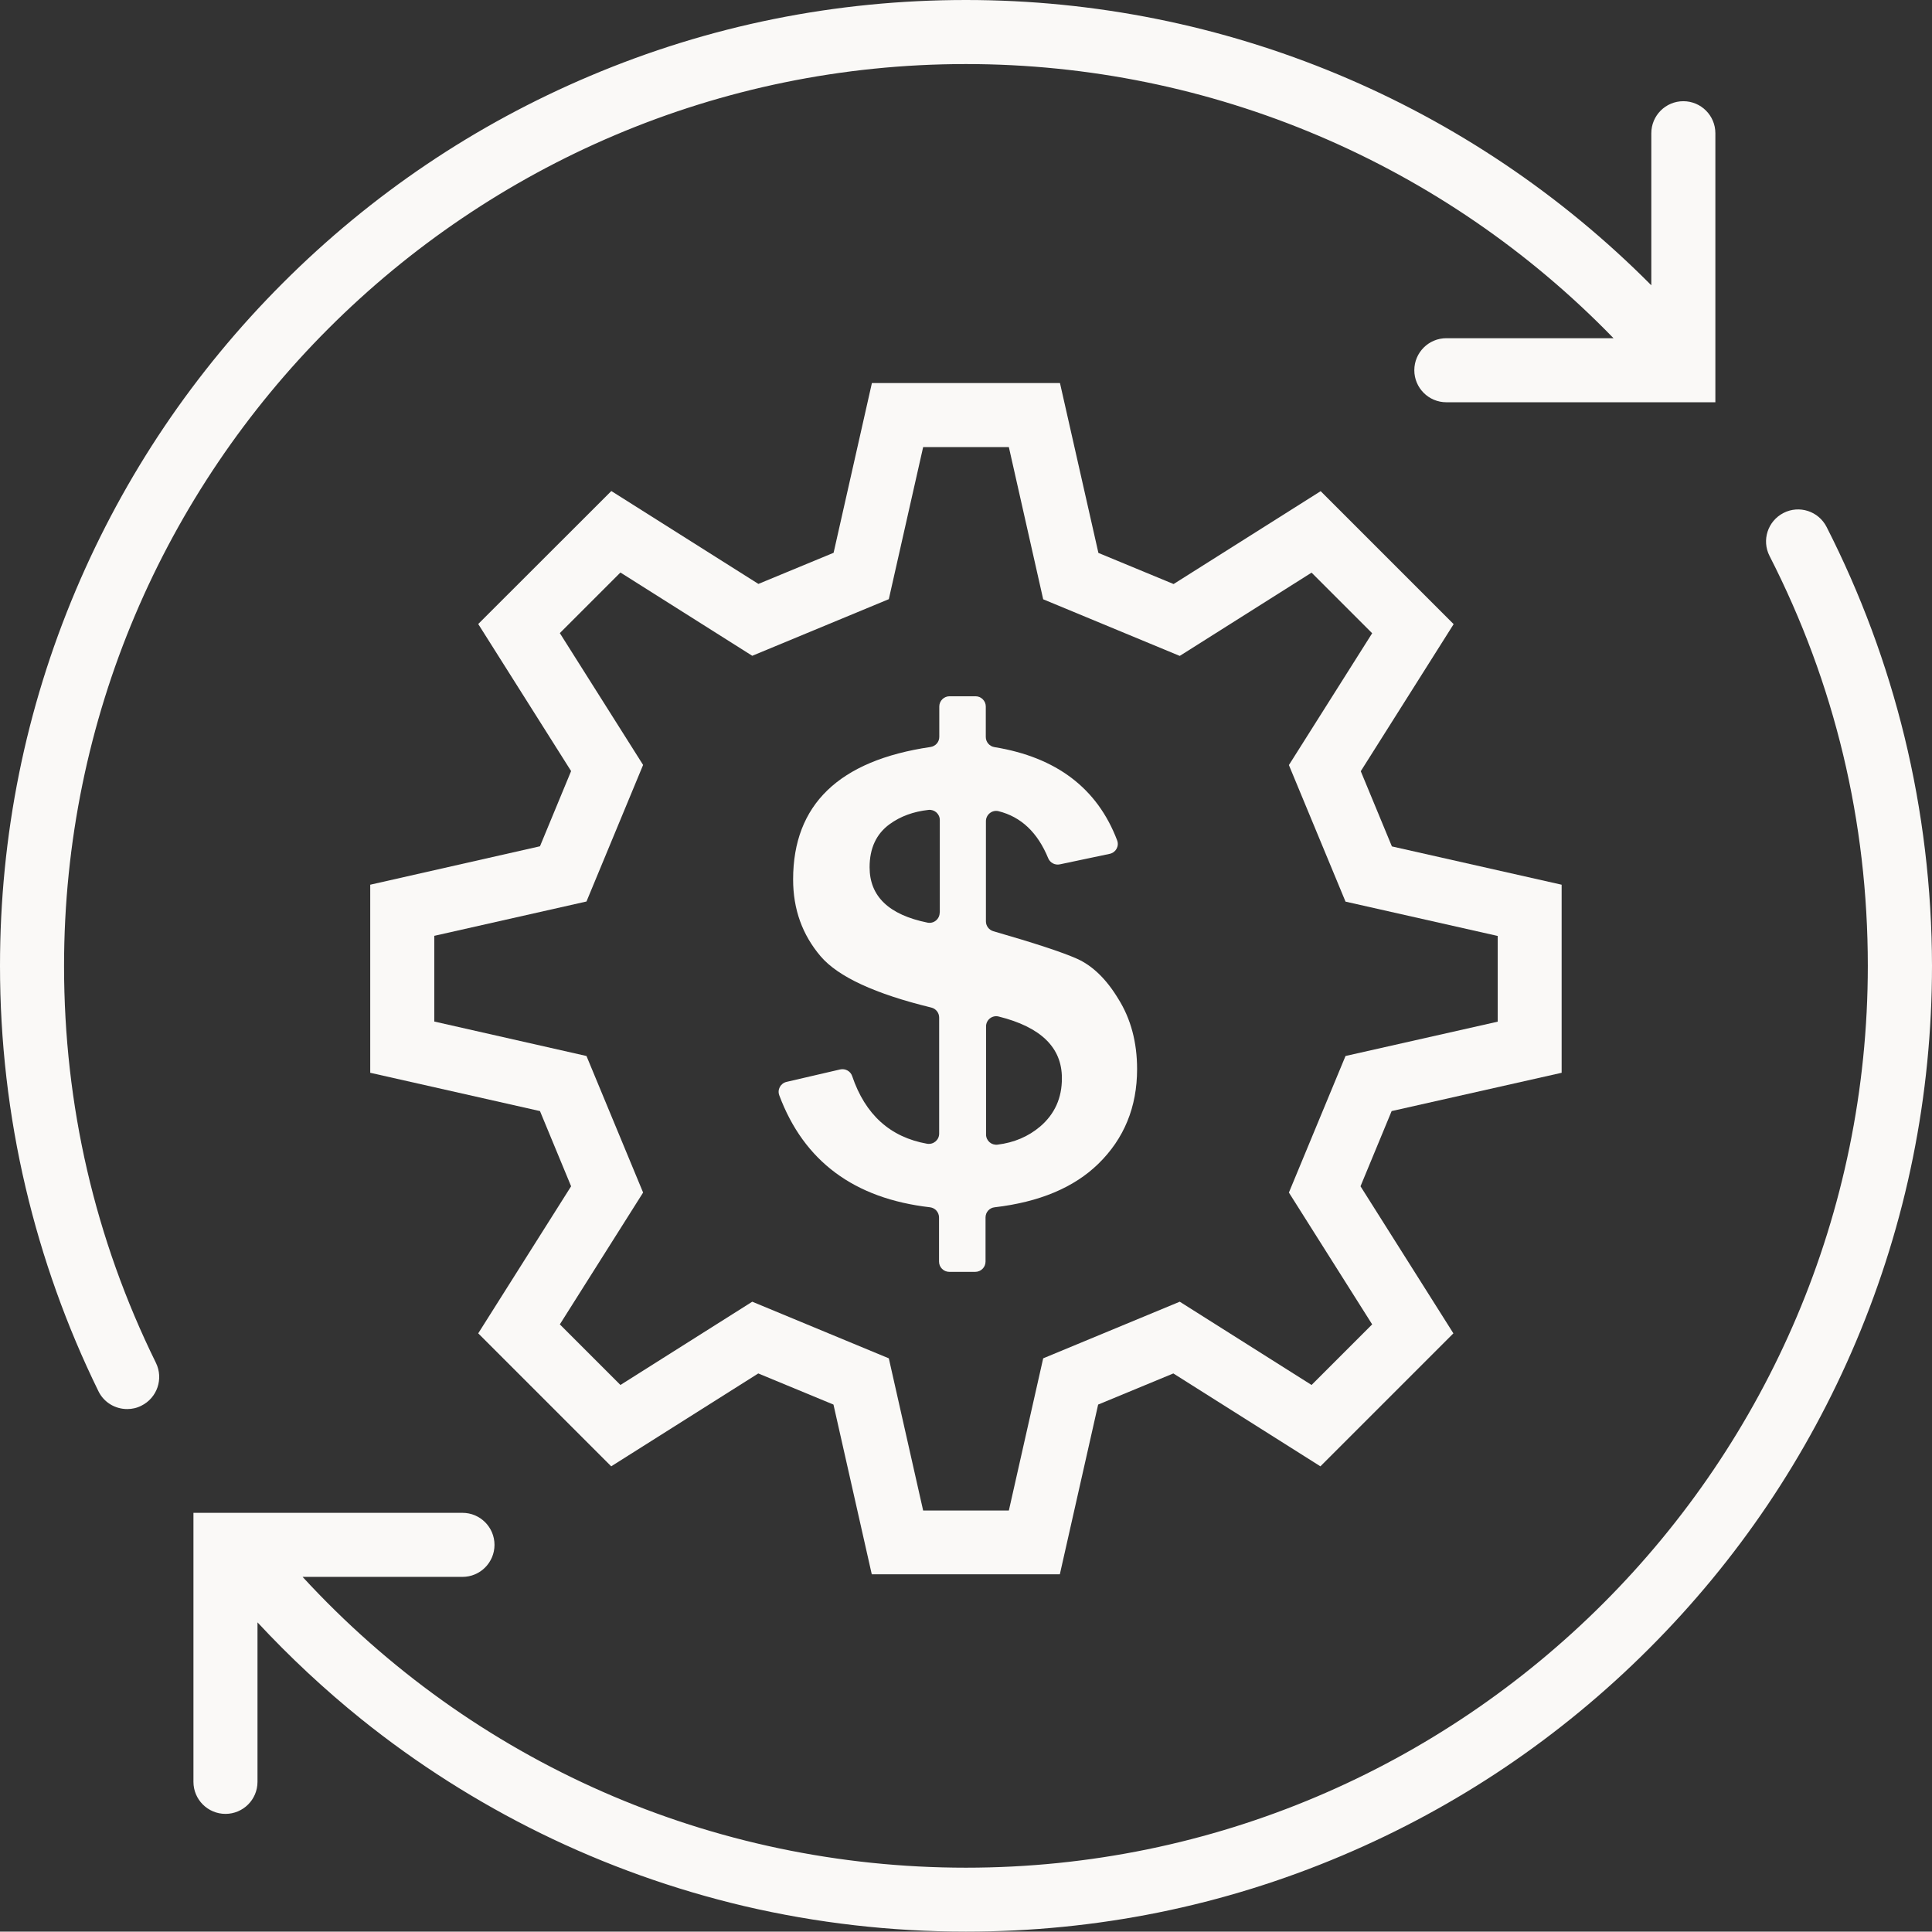 <?xml version="1.0" encoding="UTF-8" standalone="no"?><svg xmlns="http://www.w3.org/2000/svg" xmlns:xlink="http://www.w3.org/1999/xlink" fill="#faf9f7" height="1507.8" preserveAspectRatio="xMidYMid meet" version="1" viewBox="246.0 236.0 1508.1 1507.8" width="1508.1" zoomAndPan="magnify"><rect x="246.0" y="236.0" width="1508.1" height="1507.8" fill="#333333" stroke="none"/><g id="change1_1"><path d="M1732.6,811c-13.8-56.6-34.3-111.7-60.8-163.7c-6.3-12.3-21.3-17.2-33.6-10.9c-12.3,6.3-17.2,21.3-10.9,33.6 c50.9,99.6,76.7,207.3,76.7,319.9c0,388.2-315.8,704-704,704c-198.5,0-384.6-82.2-517.8-227H607c13.8,0,25-11.2,25-25 s-11.2-25-25-25H397v210c0,13.8,11.2,25,25,25s25-11.2,25-25v-124.5c25.2,27.1,52.3,52.4,81.1,75.6c43.3,34.8,90.4,64.7,140.1,89.1 c50.6,24.8,104,43.9,158.8,56.8c56.4,13.2,114.6,19.9,173,19.9c101.8,0,200.5-19.9,293.5-59.3c89.8-38,170.4-92.3,239.7-161.6 s123.6-149.9,161.6-239.7c39.3-93,59.3-191.7,59.3-293.5C1754,929.5,1746.8,869.2,1732.6,811z"/><path d="M296,990c0-388.2,315.8-704,704-704c191.4,0,373.1,77.5,505.5,214H1375c-13.8,0-25,11.2-25,25s11.2,25,25,25h210V340 c0-13.8-11.2-25-25-25s-25,11.2-25,25v118.7C1393.8,316.5,1201.9,236,1000,236c-101.8,0-200.5,19.9-293.5,59.3 c-89.8,38-170.4,92.3-239.7,161.6c-69.2,69.2-123.6,149.9-161.6,239.7C265.9,789.5,246,888.2,246,990c0,58.4,6.7,116.6,20,173 c12.9,54.8,32,108.3,56.8,158.9c4.3,8.9,13.2,14,22.5,14c3.7,0,7.5-0.8,11-2.6c12.4-6.1,17.5-21.1,11.4-33.5 C320.1,1203,296,1098.7,296,990z"/><path d="M1465,1073.4V926.6l-132.5-29.9l-24.3-58.7l72.5-114.8l-103.8-103.8l-114.8,72.5l-58.7-24.3L1073.4,535H926.6l-29.9,132.5 l-58.7,24.3l-114.8-72.5L619.3,723.1l72.5,114.8l-24.3,58.7L535,926.6v146.8l132.5,29.9l24.3,58.7l-72.5,114.8l103.8,103.8 l114.8-72.5l58.7,24.3l29.9,132.5h146.8l29.9-132.5l58.7-24.3l114.8,72.5l103.8-103.8l-72.5-114.8l24.3-58.7L1465,1073.4z M1317.1,1269.8l-47.3,47.3l-102.9-65l-106.6,44.2l-26.8,118.8h-66.9l-26.8-118.8l-106.6-44.2l-102.9,65l-47.3-47.3l65-102.9 l-44.2-106.6L585,1033.4v-66.9l118.8-26.8l44.2-106.6l-65-102.9l47.3-47.3l102.9,65l106.6-44.2L966.6,585h66.9l26.8,118.8 l106.6,44.2l102.9-65l47.3,47.3l-65,102.9l44.2,106.6l118.8,26.8v66.9l-118.8,26.8l-44.2,106.6L1317.1,1269.8z"/><path d="M1086.5,984.3c-11.5-5.1-33.2-12.2-65.1-21.4c-3.4-1-5.8-4.1-5.8-7.7V877c0-5.1,4.8-9,9.8-7.8 c17.7,4.4,30.6,16.7,38.8,36.7c1.5,3.6,5.3,5.6,9.1,4.8l38.9-8.2c4.8-1,7.6-6,5.8-10.6c-15.4-40.5-47.3-64.8-95.7-72.7 c-3.9-0.6-6.8-4-6.8-7.9v-23.8c0-4.4-3.6-8-8-8h-20.3c-4.4,0-8,3.6-8,8v23.7c0,4-2.9,7.3-6.9,7.9c-71.4,10.5-107.2,45-107.2,103.4 c0,23.3,7.2,43.2,21.5,60c13.7,16,42.5,29.3,86.4,40c3.6,0.9,6.1,4.1,6.1,7.8v90.6c0,5-4.5,8.7-9.4,7.9 c-28.8-5.1-48.3-22.7-58.5-52.8c-1.3-3.9-5.4-6.1-9.4-5.2l-41.8,9.7c-4.7,1.1-7.4,6-5.7,10.5c19.2,51.4,58.4,80.6,117.7,87.4 c4,0.5,7,3.9,7,8v34.4c0,4.4,3.6,8,8,8h20.3c4.4,0,8-3.6,8-8v-34.5c0-4.1,3.1-7.5,7.1-7.9c35-4.1,61.9-15.4,80.9-33.9 c20.2-19.7,30.3-44.4,30.3-74c0-20.9-4.9-39.2-14.6-54.7C1109.6,1000.2,1098.7,989.7,1086.5,984.3z M979.5,948.4 c0,5-4.6,8.8-9.5,7.8c-30.1-6.1-45.2-20.5-45.2-43.2c0-14.8,5.2-26.1,15.7-33.7c8.4-6.1,18.5-9.8,30.3-11.1 c4.7-0.5,8.8,3.2,8.8,7.9V948.4z M1058,1115.3c-9.3,7.9-20.4,12.6-33.3,14.2c-4.8,0.6-9-3.1-9-7.9v-84.4c0-5.2,4.9-9,9.9-7.7 c32.9,8.2,49.3,24.2,49.3,48C1075,1093,1069.3,1105.6,1058,1115.3z"/></g></svg>